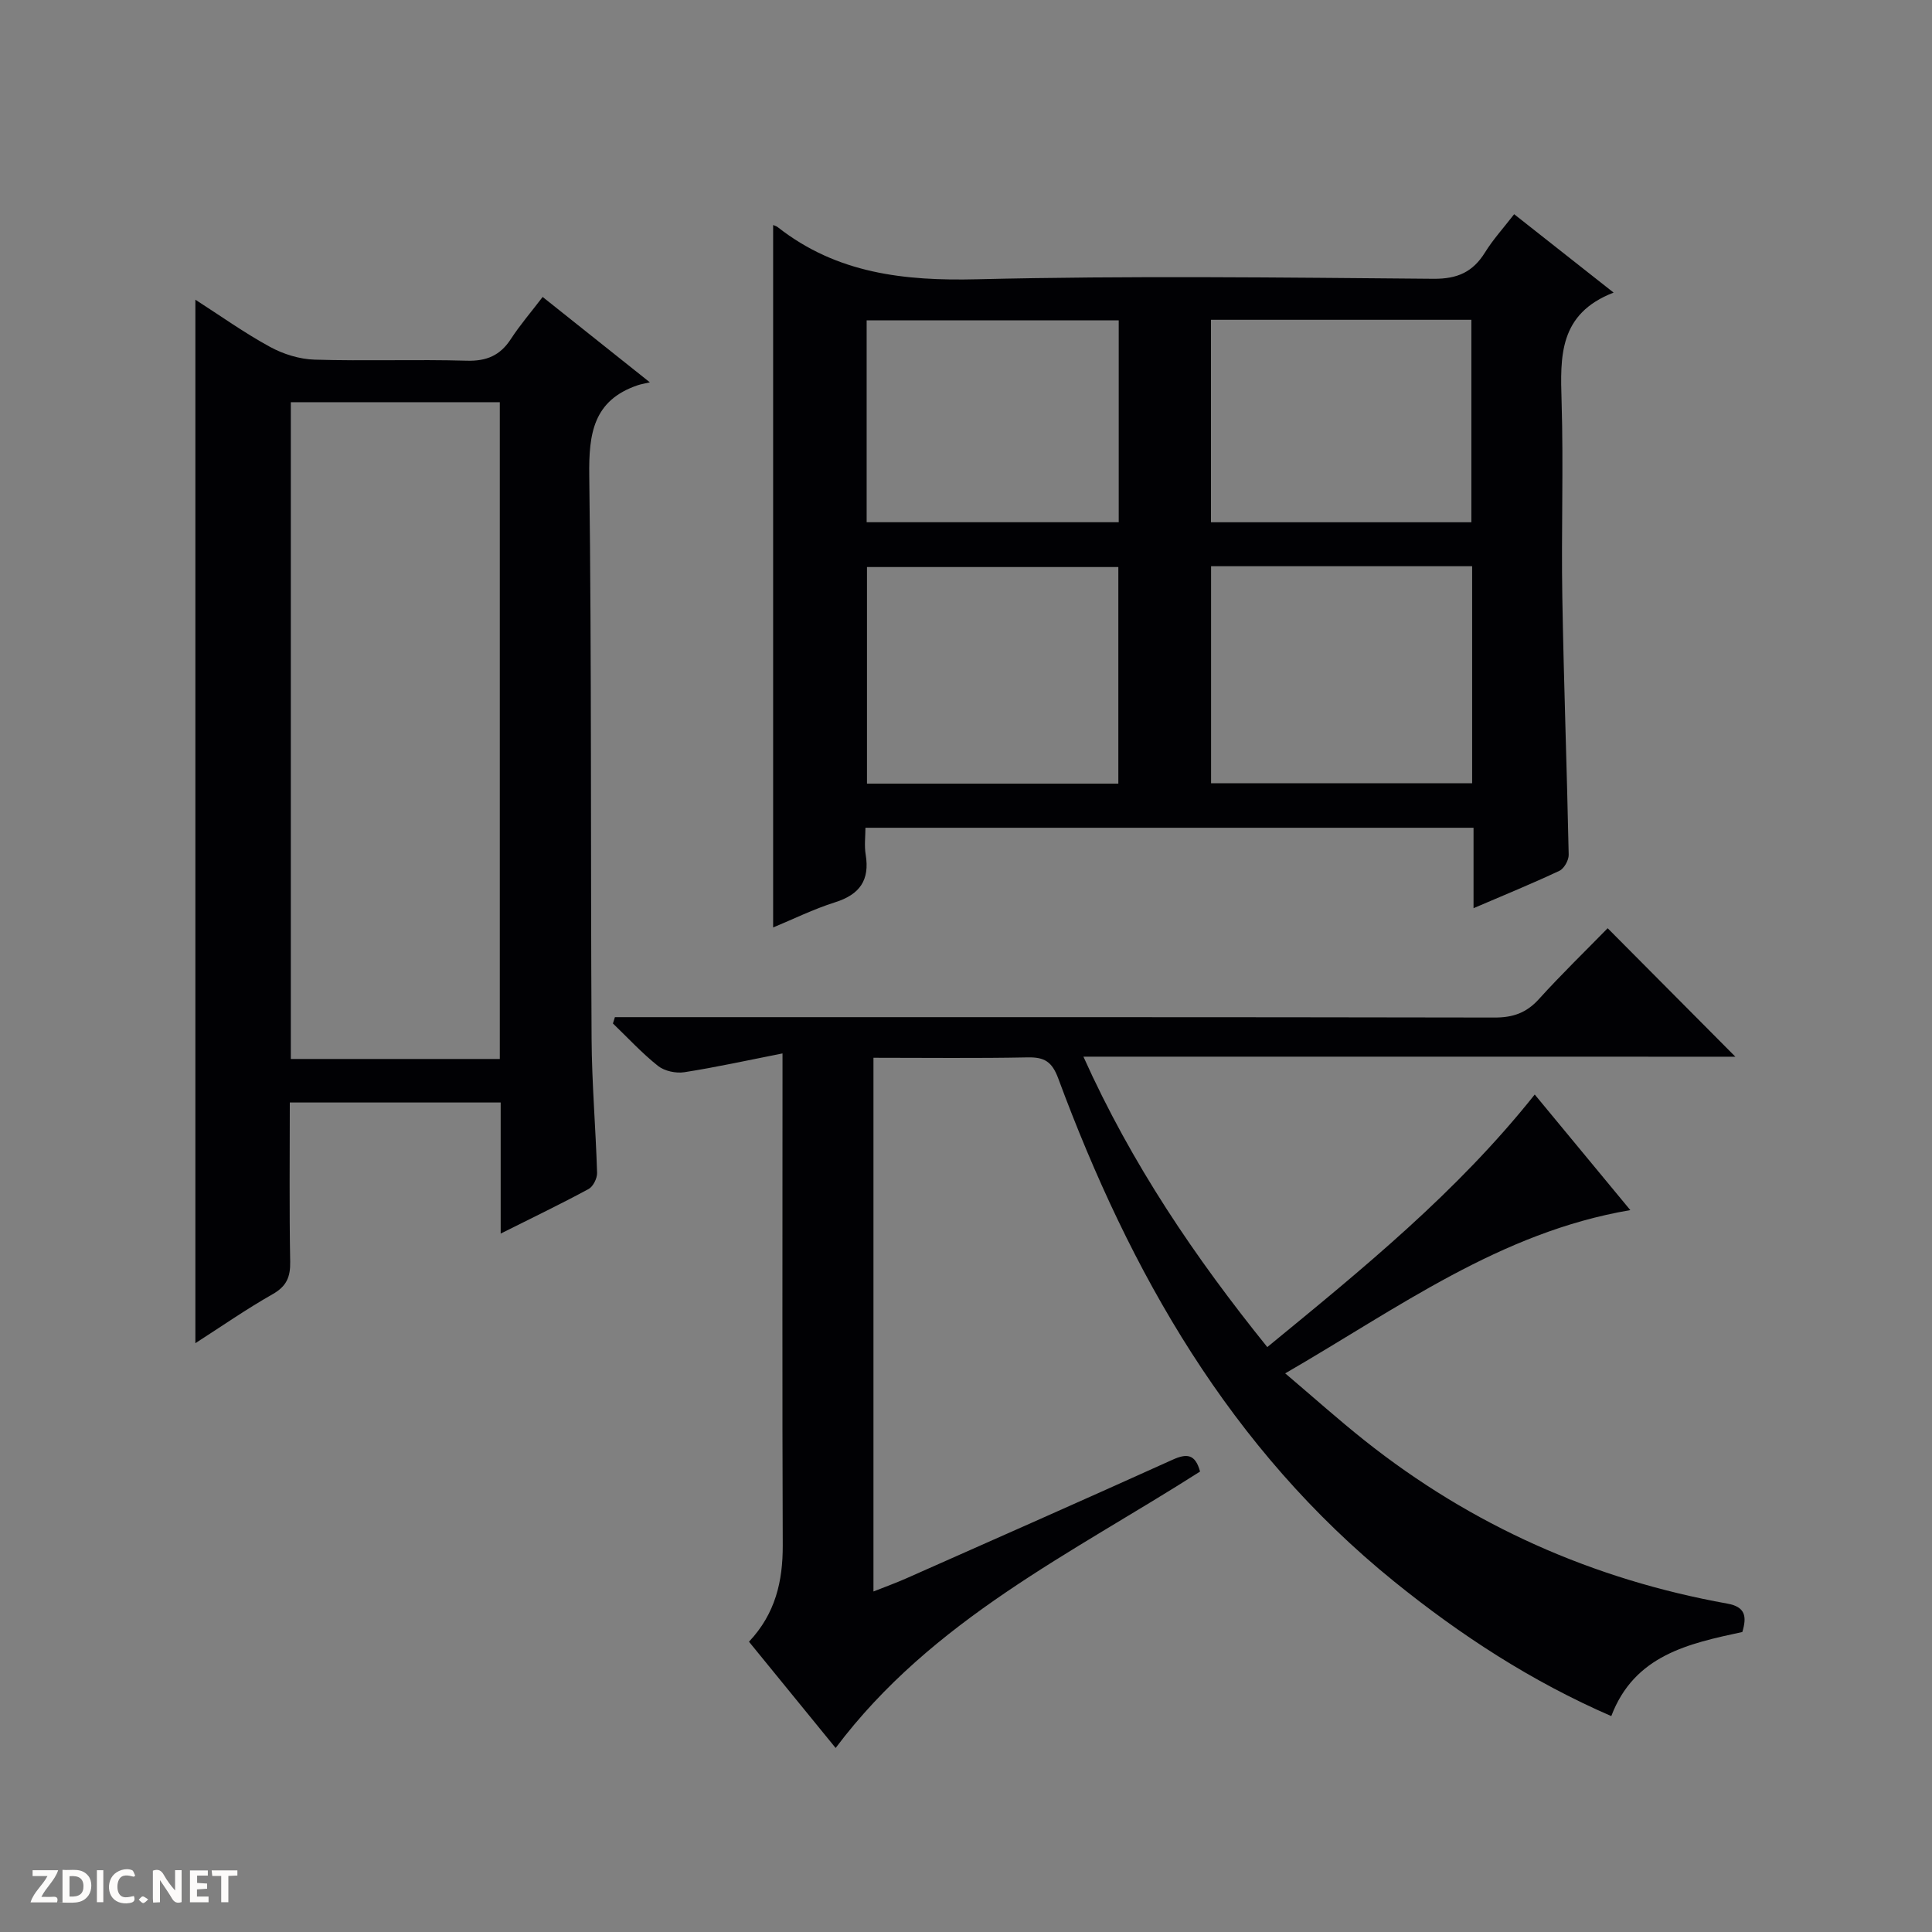 <svg enable-background="new 0 0 400 400" viewBox="0 0 400 400" xmlns="http://www.w3.org/2000/svg"><rect x="0" y="0" width="400" height="400" fill="#808080" stroke="none"/><g fill="#fcfbfa"><path d="m37.59 393.81c-.92.31-1.52.05-2-.78-.7-1.2-1.52-2.34-2.47-3.78v4.59c-.55.03-.95.05-1.41.07-.03-.37-.06-.64-.06-.91 0-1.91 0-3.81 0-5.7 1.13-.41 1.77-.03 2.29.91.62 1.11 1.38 2.14 2.31 3.19v-4.2h1.35v6.61z"/><path d="m12.94 393.88v-6.75c1.9.19 3.93-.54 5.37 1.29.8 1.01.78 2.88.03 3.97-1.37 1.97-3.4 1.51-6.4 1.49m2.45-1.22c2.04.12 2.92-.58 2.89-2.21-.03-1.51-.98-2.19-2.89-2z"/><path d="m11.81 393.87h-5.49c.68-2.18 2.47-3.48 3.51-5.45h-3.08v-1.21h5.29c-.71 2.13-2.44 3.48-3.47 5.51.86 0 1.63.04 2.39-.01.79-.05 1.14.21.85 1.16"/><path d="m39.33 393.86v-6.61h3.7v1.07h-2.22v1.52c.68.04 1.34.09 2.07.13v1.07c-.72.05-1.38.09-2.1.14v1.48h2.4v1.19h-3.85z"/><path d="m27.71 388.56c-1.15-.3-2.46-.61-3.1.64-.37.73-.41 1.93-.06 2.67.63 1.35 1.99.93 3.17.68.35.94-.01 1.32-.93 1.46-1.62.25-3.05-.27-3.76-1.48-.73-1.24-.6-3.03.31-4.17.88-1.11 2.71-1.7 4-1.16.32.13.44.74.65 1.12-.1.08-.19.16-.28.24"/><path d="m49.15 387.24v1.07c-.59.02-1.17.05-1.87.08v5.44h-1.48v-5.44h-1.85c-.05-.4-.08-.73-.13-1.15z"/><path d="m20.06 387.21h1.33v6.62h-1.33z"/><path d="m30.68 393.25c-.39.38-.8.79-1.05.76-.32-.05-.6-.45-.9-.7.26-.24.51-.64.8-.67.29-.04.62.3 1.15.61"/></g><path d="m224.31 218.77c10.02 22.3 23.11 41.57 38.07 60.13 19.72-16.18 39.23-32 55.37-52.29 6.58 7.95 13 15.71 19.79 23.93-26.99 4.59-48.06 20.27-71.45 33.8 5.89 5 11.02 9.59 16.4 13.87 22.17 17.63 47.3 28.79 75.14 33.8 3.73.67 4.07 2.65 3.1 5.88-11.08 2.39-22.34 4.76-27.13 17.41-16.54-7.18-31.21-16.75-44.96-27.87-34-27.51-54.64-63.93-69.54-104.15-1.3-3.51-2.89-4.43-6.35-4.36-10.49.21-20.98.08-31.91.08v110.5c2.39-.95 4.64-1.76 6.83-2.73 18.38-8.15 36.78-16.27 55.1-24.55 2.9-1.31 4.69-1.24 5.69 2.45-26.39 16.85-55.47 30.62-75.45 57.23-5.83-7.14-11.85-14.52-17.94-22 5.47-5.81 7.01-12.5 6.99-19.95-.12-31.83-.05-63.66-.05-95.49 0-1.64 0-3.27 0-6.36-7.2 1.42-13.72 2.86-20.32 3.89-1.74.27-4.09-.23-5.44-1.29-3.34-2.65-6.26-5.83-9.35-8.8.14-.44.28-.87.41-1.31h5.64c58.83 0 117.66-.03 176.49.08 3.8.01 6.58-.96 9.15-3.79 4.69-5.18 9.72-10.05 14.26-14.7 9.04 9.09 17.79 17.9 26.44 26.6-44.21-.01-89.2-.01-134.98-.01z" fill="#010104"/><path d="m160.07 46.59c.1.05.61.18.99.47 12.21 9.57 26.14 11.13 41.25 10.76 31.48-.76 62.99-.36 94.49-.1 4.96.04 8.15-1.41 10.67-5.48 1.65-2.66 3.79-5.01 6.02-7.89 6.74 5.32 13.21 10.41 20.59 16.23-11.36 4.38-11.05 13.23-10.77 22.51.41 13.49-.08 27 .15 40.49.3 17.8.96 35.59 1.32 53.39.02 1.13-.95 2.86-1.92 3.32-5.68 2.67-11.5 5.05-17.78 7.74 0-5.76 0-11.01 0-16.65-41.94 0-83.51 0-125.9 0 0 1.74-.26 3.7.05 5.56.87 5.28-1.22 8.25-6.31 9.86-4.52 1.43-8.82 3.56-12.85 5.22 0-48.6 0-97 0-145.43zm144.72 70.64c-18.2 0-35.97 0-54.05 0v44.94h54.05c0-15.08 0-29.72 0-44.94zm-73.25 45.01c0-15.24 0-30.13 0-44.84-17.62 0-34.85 0-52.04 0v44.84zm19.18-54.11h53.91c0-14.22 0-27.98 0-41.92-18.07 0-35.84 0-53.91 0zm-71.29-.01h52.19c0-14.23 0-27.99 0-41.79-17.55 0-34.78 0-52.19 0z" fill="#010104"/><path d="m103.66 255.4c0-9.67 0-18.28 0-27.14-14.62 0-28.86 0-43.66 0 0 11.08-.12 22.02.08 32.96.06 3.18-.76 5.1-3.64 6.73-5.43 3.08-10.57 6.66-15.99 10.14 0-72.21 0-143.86 0-216.04 5.16 3.31 10.12 6.86 15.44 9.76 2.76 1.51 6.12 2.56 9.25 2.65 10.49.32 20.99-.08 31.48.22 4.13.12 6.93-1.08 9.15-4.49 1.89-2.91 4.18-5.56 6.58-8.71 7.13 5.68 13.98 11.13 22.2 17.68-1.15.27-1.84.37-2.49.59-9.24 3.12-10.18 10.04-10.06 18.76.5 38.81.26 77.62.48 116.43.05 9.3.86 18.59 1.14 27.89.03 1.13-.82 2.84-1.77 3.35-5.68 3.07-11.49 5.87-18.19 9.22zm-43.45-36.15h43.27c0-45.52 0-90.71 0-135.98-14.58 0-28.82 0-43.27 0z" fill="#010104"/></svg>